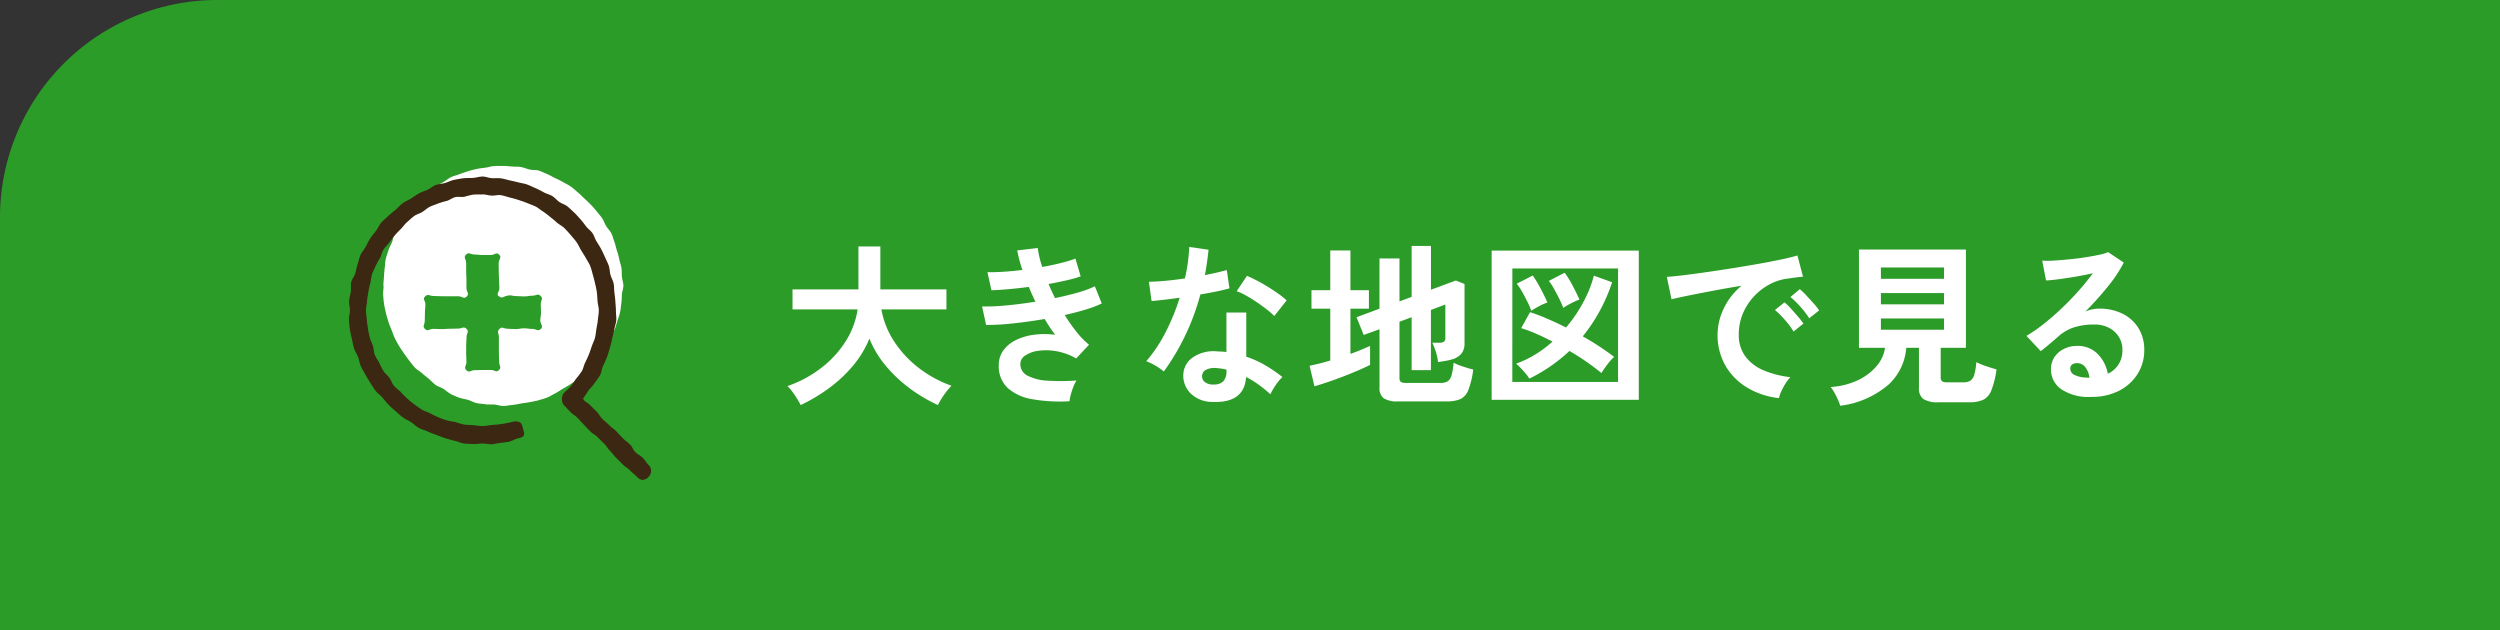 <svg xmlns="http://www.w3.org/2000/svg" width="230" height="58"><rect width="100%" height="100%" fill="#333333" stroke="none"/><defs><clipPath id="a"><path data-name="長方形 23769" transform="translate(1330.388 1404.388)" fill="#fff" stroke="#707070" d="M0 0h32v32H0z"/></clipPath></defs><g data-name="グループ 2667"><path data-name="長方形 23768" d="M20 0h210v58H0V20A20 20 0 0 1 20 0Z" fill="#2c9c28"/><g data-name="グループ 1404"><g data-name="マスクグループ 30" transform="translate(-1300.388 -1390.388)" clip-path="url(#a)"><g data-name="レイヤー 1"><g data-name="グループ 1403"><path data-name="パス 14307" d="M1335.658 1416.669c0-.276.039-.552.055-.82s.032-.552.071-.82.032-.559.095-.82.165-.528.244-.788.229-.5.331-.756.11-.552.229-.8.323-.457.457-.693.213-.52.362-.749.347-.433.512-.646a8.122 8.122 0 0 1 .575-.591c.189-.2.331-.449.536-.63s.457-.315.67-.489.418-.362.646-.52.481-.26.725-.4.449-.323.693-.449.52-.173.78-.276.513-.178.778-.269.528-.15.8-.213.534-.087.81-.122.536-.134.812-.15.551-.015.827-.015.552.032.82.055.552 0 .827.047.528.165.8.229.567.016.827.095.512.213.764.315.489.252.741.37.5.236.733.37.489.252.717.41.426.355.638.528.4.37.6.559.4.37.591.567a7.98 7.98 0 0 1 .544.615c.165.213.355.418.512.646s.236.5.378.733.362.433.481.678.181.52.276.78.142.528.229.788a6.843 6.843 0 0 1 .213.788c.055.268.158.528.2.8s.024.544.047.82.134.544.134.82-.118.552-.134.82-.016.552-.055.82-.055.552-.118.82-.165.528-.244.788-.15.528-.252.78-.2.512-.315.764-.307.457-.441.693-.236.5-.394.725-.355.418-.528.63-.315.449-.5.654-.418.362-.615.544-.386.394-.6.567-.449.307-.678.465-.465.284-.7.418-.457.307-.7.426-.481.276-.733.378-.52.173-.788.252-.536.118-.8.173-.536.079-.812.126-.536.11-.812.134-.544.095-.827.095-.552-.11-.82-.134-.559.024-.827-.024-.552-.047-.82-.11-.512-.213-.78-.292-.544-.11-.8-.2-.512-.2-.764-.323a8.107 8.107 0 0 1-.678-.481c-.236-.142-.512-.221-.741-.37a8.1 8.1 0 0 1-.607-.559c-.213-.173-.433-.331-.638-.52s-.465-.315-.654-.512-.347-.426-.52-.646-.331-.441-.489-.67-.315-.449-.457-.693-.276-.481-.394-.725-.2-.512-.307-.772-.213-.512-.292-.772-.158-.528-.221-.8-.126-.536-.165-.812-.063-.552-.079-.827.039-.552.039-.827Z" fill="#fff"/><path data-name="パス 14308" d="M1360.073 1433.179c-.3-.3-.246-.361-.549-.664s-.377-.229-.68-.533-.2-.41-.508-.713-.344-.262-.647-.565-.287-.32-.59-.623-.344-.262-.647-.565-.336-.279-.639-.582-.238-.377-.541-.68l-.615-.615c-.311-.311-.434-.2-.631-.59a8.6 8.6 0 0 0 .492-.721c.172-.238.4-.434.565-.68s.352-.475.5-.729.156-.582.279-.844.246-.533.352-.8.188-.549.27-.836.156-.565.213-.852.156-.565.2-.86.164-.574.188-.869-.033-.59-.033-.885c0-.279-.033-.557-.049-.836s-.057-.557-.09-.836-.016-.565-.074-.836-.213-.524-.287-.795-.066-.565-.156-.828-.221-.516-.336-.77-.229-.508-.361-.762-.287-.483-.434-.721-.213-.533-.377-.762-.41-.393-.582-.615-.333-.452-.526-.662-.369-.426-.574-.615-.41-.393-.623-.565-.516-.246-.746-.41-.41-.4-.647-.541-.524-.2-.77-.336-.492-.27-.746-.377-.508-.238-.77-.336-.541-.131-.811-.2-.54-.13-.81-.188-.541-.155-.82-.188-.557 0-.836-.016-.549-.148-.835-.148c-.295 0-.582.1-.877.123s-.59 0-.877.033-.582.09-.865.147-.549.2-.836.287-.59.082-.86.188-.5.32-.77.442-.549.2-.8.344-.492.32-.737.475-.533.262-.762.434-.418.41-.639.6a8.76 8.76 0 0 0-.672.565c-.2.2-.451.385-.639.606s-.3.516-.475.746-.377.451-.533.7-.279.516-.418.77-.352.475-.475.746-.164.565-.262.844-.139.565-.221.844-.301.526-.369.808 0 .6-.041.885-.139.574-.156.869.074.582.074.877-.115.59-.09.877.049.59.09.877.115.574.18.86.115.582.2.86.262.533.369.8.131.582.254.844.279.516.418.77.295.508.451.754.311.5.483.729.434.4.623.623.369.451.574.664.426.4.647.59.426.4.664.574.516.279.762.442.451.385.7.524.549.2.811.328.533.221.811.32.541.221.819.3.557.18.844.238.557.2.852.246.59.041.877.057.582-.049.877-.049c.27 0 .541.082.811.066s.541-.09.8-.123.541-.057.8-.107.5-.221.762-.295c.221-.057.483-.082.59-.262s0-.426-.057-.647-.1-.467-.279-.574a.921.921 0 0 0-.664-.057c-.3.082-.606.131-.918.188a8.874 8.874 0 0 1-.926.1c-.311.025-.623.1-.934.1-.279 0-.557-.049-.836-.074s-.557-.016-.836-.057-.533-.156-.8-.221-.549-.09-.819-.172a8.109 8.109 0 0 1-.787-.279c-.254-.107-.5-.238-.754-.369s-.533-.2-.77-.344-.459-.32-.688-.483-.434-.352-.647-.533a8.138 8.138 0 0 1-.59-.6c-.2-.2-.442-.352-.623-.565s-.249-.513-.412-.733-.41-.4-.557-.631a8 8 0 0 1-.385-.746c-.123-.246-.3-.475-.41-.737s-.082-.565-.172-.828-.229-.516-.295-.787-.123-.541-.164-.819-.09-.549-.107-.828-.074-.557-.074-.836.082-.557.1-.836.074-.557.115-.828.115-.541.18-.811.074-.557.156-.828.229-.508.336-.77a7.853 7.853 0 0 1 .4-.729c.131-.246.172-.541.32-.778s.369-.426.533-.647.328-.451.508-.664.377-.41.574-.606.352-.442.565-.623.418-.385.639-.549.516-.229.754-.377.442-.352.688-.475.524-.2.778-.311a8.288 8.288 0 0 1 .8-.238c.27-.082.5-.279.77-.344s.565.016.844-.033a7.432 7.432 0 0 1 .819-.2c.279-.016.557-.008.836-.008v-.014c.279 0 .557.1.836.115s.574-.082.852-.041.549.147.819.213.541.139.811.229.533.172.787.279.533.2.778.32.459.328.7.467a7.9 7.9 0 0 1 .664.508c.221.164.426.352.639.533s.475.3.672.5.385.41.565.623.369.418.533.647.27.492.41.729.3.467.434.713.295.475.41.737a7.443 7.443 0 0 1 .238.8c.082.262.147.533.213.811s.123.541.164.819.041.557.066.836.115.549.115.836-.057.557-.082.836-.082.549-.131.828-.066.557-.131.828-.2.516-.295.787-.172.524-.279.787-.221.508-.344.754-.164.549-.311.787a8.025 8.025 0 0 1-.508.672c-.172.221-.3.475-.483.688s-.4.385-.606.59a.745.745 0 0 0-.213.565.811.811 0 0 0 .172.6c.3.3.287.311.59.615s.352.246.656.549.279.32.582.623.287.32.59.615.369.229.672.533.3.295.606.6.246.361.541.656.262.344.565.647l.606.606c.3.3.361.246.664.549s.328.279.639.582a.781.781 0 0 0 .533.3.792.792 0 0 0 .549-.287.725.725 0 0 0 .229-.549.716.716 0 0 0-.238-.541Z" fill="#3b2712"/><path data-name="パス 14309" d="M1346.275 1417.66c-.27-.262.057-.393.057-.77s-.033-.377-.033-.762-.025-.377-.025-.762-.008-.385-.008-.762.32-.508.049-.787-.393.033-.77.033h-.754c-.377 0-.377-.049-.754-.049s-.516-.254-.778.016.016.4.016.778v.762c0 .385.025.377.025.762v.762c0 .377.295.516.025.787s-.4-.025-.778-.025h-1.525c-.385 0-.385-.025-.762-.025s-.475-.229-.754.033.016.361.016.737-.041.377-.041.754-.016.377-.016.754-.246.5.025.762.385-.016.762-.016.377.025.762.025.377-.033.762-.033.385-.016.762-.016.5-.238.77.025 0 .385 0 .762-.033.377-.033.762v.762c0 .385.025.385.025.762s-.279.492 0 .762.377-.008.746-.008.377-.016.754-.016h.758c.377 0 .475.27.737 0s.016-.361.016-.737-.025-.377-.025-.762v-1.526c0-.377-.221-.475.049-.746s.361-.025.737-.025.377.033.762.033.377-.074.762-.074.385.057.762.057.516.27.787 0-.049-.393-.049-.77.066-.377.066-.754-.025-.377-.025-.754.254-.492-.008-.754-.38-.023-.765-.023-.377.066-.762.066-.377-.033-.762-.033-.4-.123-.77-.041c-.41.09-.5.311-.77.049Z" fill="#2c9c28"/></g></g></g><path data-name="パス 17777" d="M73.664 37.264q-.128-.256-.344-.6t-.448-.656a3.514 3.514 0 0 0-.424-.488 10.92 10.92 0 0 0 3.144-1.7 9.445 9.445 0 0 0 2.224-2.444 7.521 7.521 0 0 0 1.084-2.912h-5.988v-1.84h6.064v-3.952h2.016v3.952h6.08v1.84h-5.984a7.785 7.785 0 0 0 1.136 2.888 9.783 9.783 0 0 0 2.248 2.456 10.884 10.884 0 0 0 3.064 1.68 5.638 5.638 0 0 0-.456.528q-.248.32-.464.664a5.585 5.585 0 0 0-.328.584 14.59 14.59 0 0 1-2.56-1.512 12.669 12.669 0 0 1-2.208-2.064 9.455 9.455 0 0 1-1.536-2.536 9.366 9.366 0 0 1-1.552 2.548 12.6 12.6 0 0 1-2.232 2.06 15.763 15.763 0 0 1-2.536 1.504Zm24.736-.352a14.637 14.637 0 0 1-3.424-.184 4.47 4.47 0 0 1-2.276-1.04 2.728 2.728 0 0 1-.812-2.088 2.271 2.271 0 0 1 .412-1.352 3.086 3.086 0 0 1 1.14-.948 5.148 5.148 0 0 1 1.66-.5 7.653 7.653 0 0 1 1.976 0q-.256-.336-.5-.7t-.464-.752q-1.5.256-2.936.408a20.706 20.706 0 0 1-2.456.136l-.368-1.7a17.9 17.9 0 0 0 2.208-.092q1.312-.12 2.7-.344-.336-.688-.608-1.36-.96.128-1.864.208t-1.576.1l-.368-1.664q.656.016 1.5-.04t1.72-.168a12.049 12.049 0 0 1-.48-1.792l1.888-.224a8.94 8.94 0 0 0 .416 1.744q.9-.16 1.7-.36a11.8 11.8 0 0 0 1.352-.408l.48 1.632a11.142 11.142 0 0 1-1.3.368q-.768.176-1.648.336.128.32.28.648t.312.648q1.168-.24 2.136-.52a8.777 8.777 0 0 0 1.528-.568l.632 1.584a10.4 10.4 0 0 1-1.48.56q-.888.272-1.928.5a15.49 15.49 0 0 0 1.08 1.544 7.734 7.734 0 0 0 1.16 1.192l-1.184 1.26a5.61 5.61 0 0 0-1.816-.664 5.292 5.292 0 0 0-1.656-.04 2.8 2.8 0 0 0-1.208.432.926.926 0 0 0-.456.768 1.185 1.185 0 0 0 .68 1.1 4.577 4.577 0 0 0 1.848.452 19.966 19.966 0 0 0 2.64-.016 2.993 2.993 0 0 0-.3.6q-.136.36-.232.712a3.114 3.114 0 0 0-.108.592Zm13.088.064a2.836 2.836 0 0 1-1.936-.768 2.276 2.276 0 0 1-.688-1.708 2 2 0 0 1 .824-1.584 3.375 3.375 0 0 1 2.264-.592q.224.016.448.024a3.711 3.711 0 0 1 .432.04v-3.636h1.824v4.064a9.251 9.251 0 0 1 1.736.784 13.559 13.559 0 0 1 1.592 1.088 4.044 4.044 0 0 0-.616.736 5.3 5.3 0 0 0-.488.848 12.959 12.959 0 0 0-1.072-.872 8.236 8.236 0 0 0-1.168-.712q-.16 2.432-3.152 2.288Zm-4.416-2.8a5.261 5.261 0 0 0-.736-.512 5.1 5.1 0 0 0-.88-.432 13.16 13.16 0 0 0 1.776-2.664 19.834 19.834 0 0 0 1.3-3.176q-.8.112-1.488.192t-1.1.112l-.244-1.776q.56 0 1.448-.08t1.864-.224q.176-.752.272-1.48t.128-1.416l1.776.256q-.128 1.2-.336 2.336.56-.112 1.08-.232t.936-.232l.24 1.68q-.5.144-1.192.288t-1.48.272a21.857 21.857 0 0 1-1.412 3.812 20.97 20.97 0 0 1-1.952 3.276Zm10.16-5.1a6.1 6.1 0 0 0-.688-.608q-.432-.336-.928-.672t-.984-.608a5.569 5.569 0 0 0-.856-.4l.944-1.408q.384.16.9.424t1.04.592q.528.328.976.648a7.054 7.054 0 0 1 .736.592Zm-5.6 6.3a1.275 1.275 0 0 0 .9-.28 1.323 1.323 0 0 0 .3-.984V34a6.4 6.4 0 0 0-1.024-.144 1.621 1.621 0 0 0-.872.176.637.637 0 0 0-.344.544.67.67 0 0 0 .256.576 1.2 1.2 0 0 0 .784.224Zm16.976 1.552a2.251 2.251 0 0 1-1.308-.288 1.143 1.143 0 0 1-.384-.976v-5.376l-1.456.528-.66-1.632 2.112-.784v-4.624h1.84v3.952l1.12-.416v-4.688h1.776v4.032l2.288-.848.8.32V31.6a1.452 1.452 0 0 1-.3.952 1.785 1.785 0 0 1-.936.536 5.3 5.3 0 0 1-.552.12q-.328.056-.648.1a5.056 5.056 0 0 0-.24-1.056 5.411 5.411 0 0 0-.288-.72h.672a.669.669 0 0 0 .4-.1.416.416 0 0 0 .128-.352v-3.064l-1.328.5v5.536h-1.772v-4.868l-1.12.416v5.184a.434.434 0 0 0 .12.344.757.757 0 0 0 .472.1h3.2a1.176 1.176 0 0 0 .648-.152.958.958 0 0 0 .352-.552 6.025 6.025 0 0 0 .184-1.152 6.07 6.07 0 0 0 .848.344q.544.184.96.28a7.762 7.762 0 0 1-.448 1.88 1.514 1.514 0 0 1-.736.84 3.051 3.051 0 0 1-1.232.212Zm-7.68-1.392-.448-1.888q.4-.08.888-.2t1.016-.28V28.4h-1.728v-1.7h1.728v-3.66h1.856v3.66h1.7v1.7h-1.7v4.16q.528-.192.992-.384t.816-.352v1.744q-.4.208-1.048.488t-1.392.568q-.744.288-1.456.528t-1.224.384Zm16.304 1.248V23.056h13.536v13.728Zm1.9-1.648h9.728V24.7h-9.724Zm1.568-.3a3.115 3.115 0 0 0-.328-.456q-.232-.28-.48-.536a4.688 4.688 0 0 0-.408-.384 9.853 9.853 0 0 0 1.8-.872 10.52 10.52 0 0 0 1.544-1.16q-.784-.416-1.528-.736a11.7 11.7 0 0 0-1.352-.5l.816-1.472a17.107 17.107 0 0 1 1.6.608q.848.368 1.712.8a12.924 12.924 0 0 0 1.688-2.52 10.446 10.446 0 0 0 .872-2.248l1.68.608a15.994 15.994 0 0 1-1.128 2.616 15.283 15.283 0 0 1-1.576 2.36 25.02 25.02 0 0 1 2.888 1.888 4.969 4.969 0 0 0-.64.72q-.336.448-.528.768a22.534 22.534 0 0 0-2.944-2.032 15.08 15.08 0 0 1-1.72 1.392 15.12 15.12 0 0 1-1.968 1.152Zm.176-6.24a5.958 5.958 0 0 0-.352-.832q-.24-.48-.5-.936a5.059 5.059 0 0 0-.48-.728l1.472-.752a11.7 11.7 0 0 1 .712 1.184q.376.7.632 1.3a5.3 5.3 0 0 0-.776.344 6.6 6.6 0 0 0-.704.416Zm2.944-.272a8.5 8.5 0 0 0-.36-.824q-.232-.472-.488-.928a5.059 5.059 0 0 0-.48-.728l1.456-.752a8.642 8.642 0 0 1 .728 1.176q.376.712.632 1.288a6.47 6.47 0 0 0-.792.36 7.182 7.182 0 0 0-.692.404Zm19.84 8.3a7.124 7.124 0 0 1-2.94-.976 5.633 5.633 0 0 1-1.992-2.032 5.645 5.645 0 0 1-.712-2.848 5.6 5.6 0 0 1 .552-2.352 6.1 6.1 0 0 1 1.656-2.128q-1.28.208-2.552.448t-2.3.448q-1.032.208-1.592.352l-.432-2.064q.528-.032 1.464-.144t2.112-.28q1.176-.168 2.432-.368t2.432-.408q1.176-.208 2.112-.408t1.464-.36l.512 1.952q-.256.016-.616.064t-.808.112a4.779 4.779 0 0 0-1.68.544 5.453 5.453 0 0 0-1.436 1.124 5.348 5.348 0 0 0-1 1.568 4.885 4.885 0 0 0-.368 1.9 3.273 3.273 0 0 0 .624 2.048 4.093 4.093 0 0 0 1.7 1.272 8.92 8.92 0 0 0 2.428.612 3.342 3.342 0 0 0-.464.6 5.9 5.9 0 0 0-.384.72 3 3 0 0 0-.208.604Zm2.788-7.344a7.354 7.354 0 0 0-.808-1.056 8.275 8.275 0 0 0-.92-.9l.864-.72a5.865 5.865 0 0 1 .584.56q.344.368.68.744a5.526 5.526 0 0 1 .512.648Zm-1.44 1.22a7.14 7.14 0 0 0-.8-1.072 9.143 9.143 0 0 0-.912-.912l.88-.7a5.375 5.375 0 0 1 .576.56q.336.368.664.752a8.136 8.136 0 0 1 .5.64Zm4.292 6.828a5.4 5.4 0 0 0-.376-.9 5.018 5.018 0 0 0-.5-.824 6.906 6.906 0 0 0 2.432-.592 5.181 5.181 0 0 0 1.744-1.276 3.348 3.348 0 0 0 .824-1.736h-2.4v-9.04h9.84V32h-2.32v2.72a.431.431 0 0 0 .12.352.807.807 0 0 0 .472.1h1.488a1.163 1.163 0 0 0 .664-.16 1 1 0 0 0 .352-.56 5.969 5.969 0 0 0 .184-1.136 5.687 5.687 0 0 0 .888.368q.568.192.968.3a8.33 8.33 0 0 1-.472 1.92 1.6 1.6 0 0 1-.76.88 3.109 3.109 0 0 1-1.3.224h-2.784a2.454 2.454 0 0 1-1.416-.3 1.175 1.175 0 0 1-.404-1.008V32h-1.168a5.127 5.127 0 0 1-1.648 3.4 8.381 8.381 0 0 1-4.428 1.928Zm3.744-6.992h5.808V29.3h-5.812Zm0-2.336h5.808v-1.04h-5.812Zm0-2.352h5.808v-1.04h-5.812Zm19.388 10.864a4.513 4.513 0 0 1-2.832-.728 2.206 2.206 0 0 1-.912-1.784 1.985 1.985 0 0 1 .336-1.168 2.256 2.256 0 0 1 .88-.744 2.64 2.64 0 0 1 1.168-.264 2.57 2.57 0 0 1 1.912.736 3.448 3.448 0 0 1 .936 1.824 2.313 2.313 0 0 0 .968-.832 2.354 2.354 0 0 0 .376-1.344 2.269 2.269 0 0 0-.32-1.2 2.3 2.3 0 0 0-.9-.84 2.826 2.826 0 0 0-1.352-.312 6.079 6.079 0 0 0-1.864.256 4.044 4.044 0 0 0-1.432.816q-.288.256-.76.656t-.888.72l-1.316-1.404a13.318 13.318 0 0 0 1.536-1.056q.816-.64 1.648-1.424t1.584-1.628a20.842 20.842 0 0 0 1.344-1.656q-.688.16-1.5.3t-1.552.24q-.744.1-1.256.128l-.352-1.824a8.21 8.21 0 0 0 1.08-.008q.648-.04 1.4-.112t1.464-.184q.712-.112 1.28-.232a4.1 4.1 0 0 0 .84-.248l1.44.96a12.918 12.918 0 0 1-1.5 2.248 29.053 29.053 0 0 1-2.04 2.264 2.8 2.8 0 0 1 .608-.2 3.126 3.126 0 0 1 .656-.072 4.712 4.712 0 0 1 2.192.48 3.578 3.578 0 0 1 1.448 1.336 3.761 3.761 0 0 1 .52 1.992 4.072 4.072 0 0 1-.6 2.176 4.285 4.285 0 0 1-1.688 1.552 5.4 5.4 0 0 1-2.552.58Zm-.208-1.76a1.927 1.927 0 0 0-.376-.976.948.948 0 0 0-.776-.368.715.715 0 0 0-.432.128.444.444 0 0 0-.176.384.652.652 0 0 0 .36.56 2.594 2.594 0 0 0 1.208.256.3.3 0 0 0 .1.016Z" fill="#fff"/></g></g></svg>